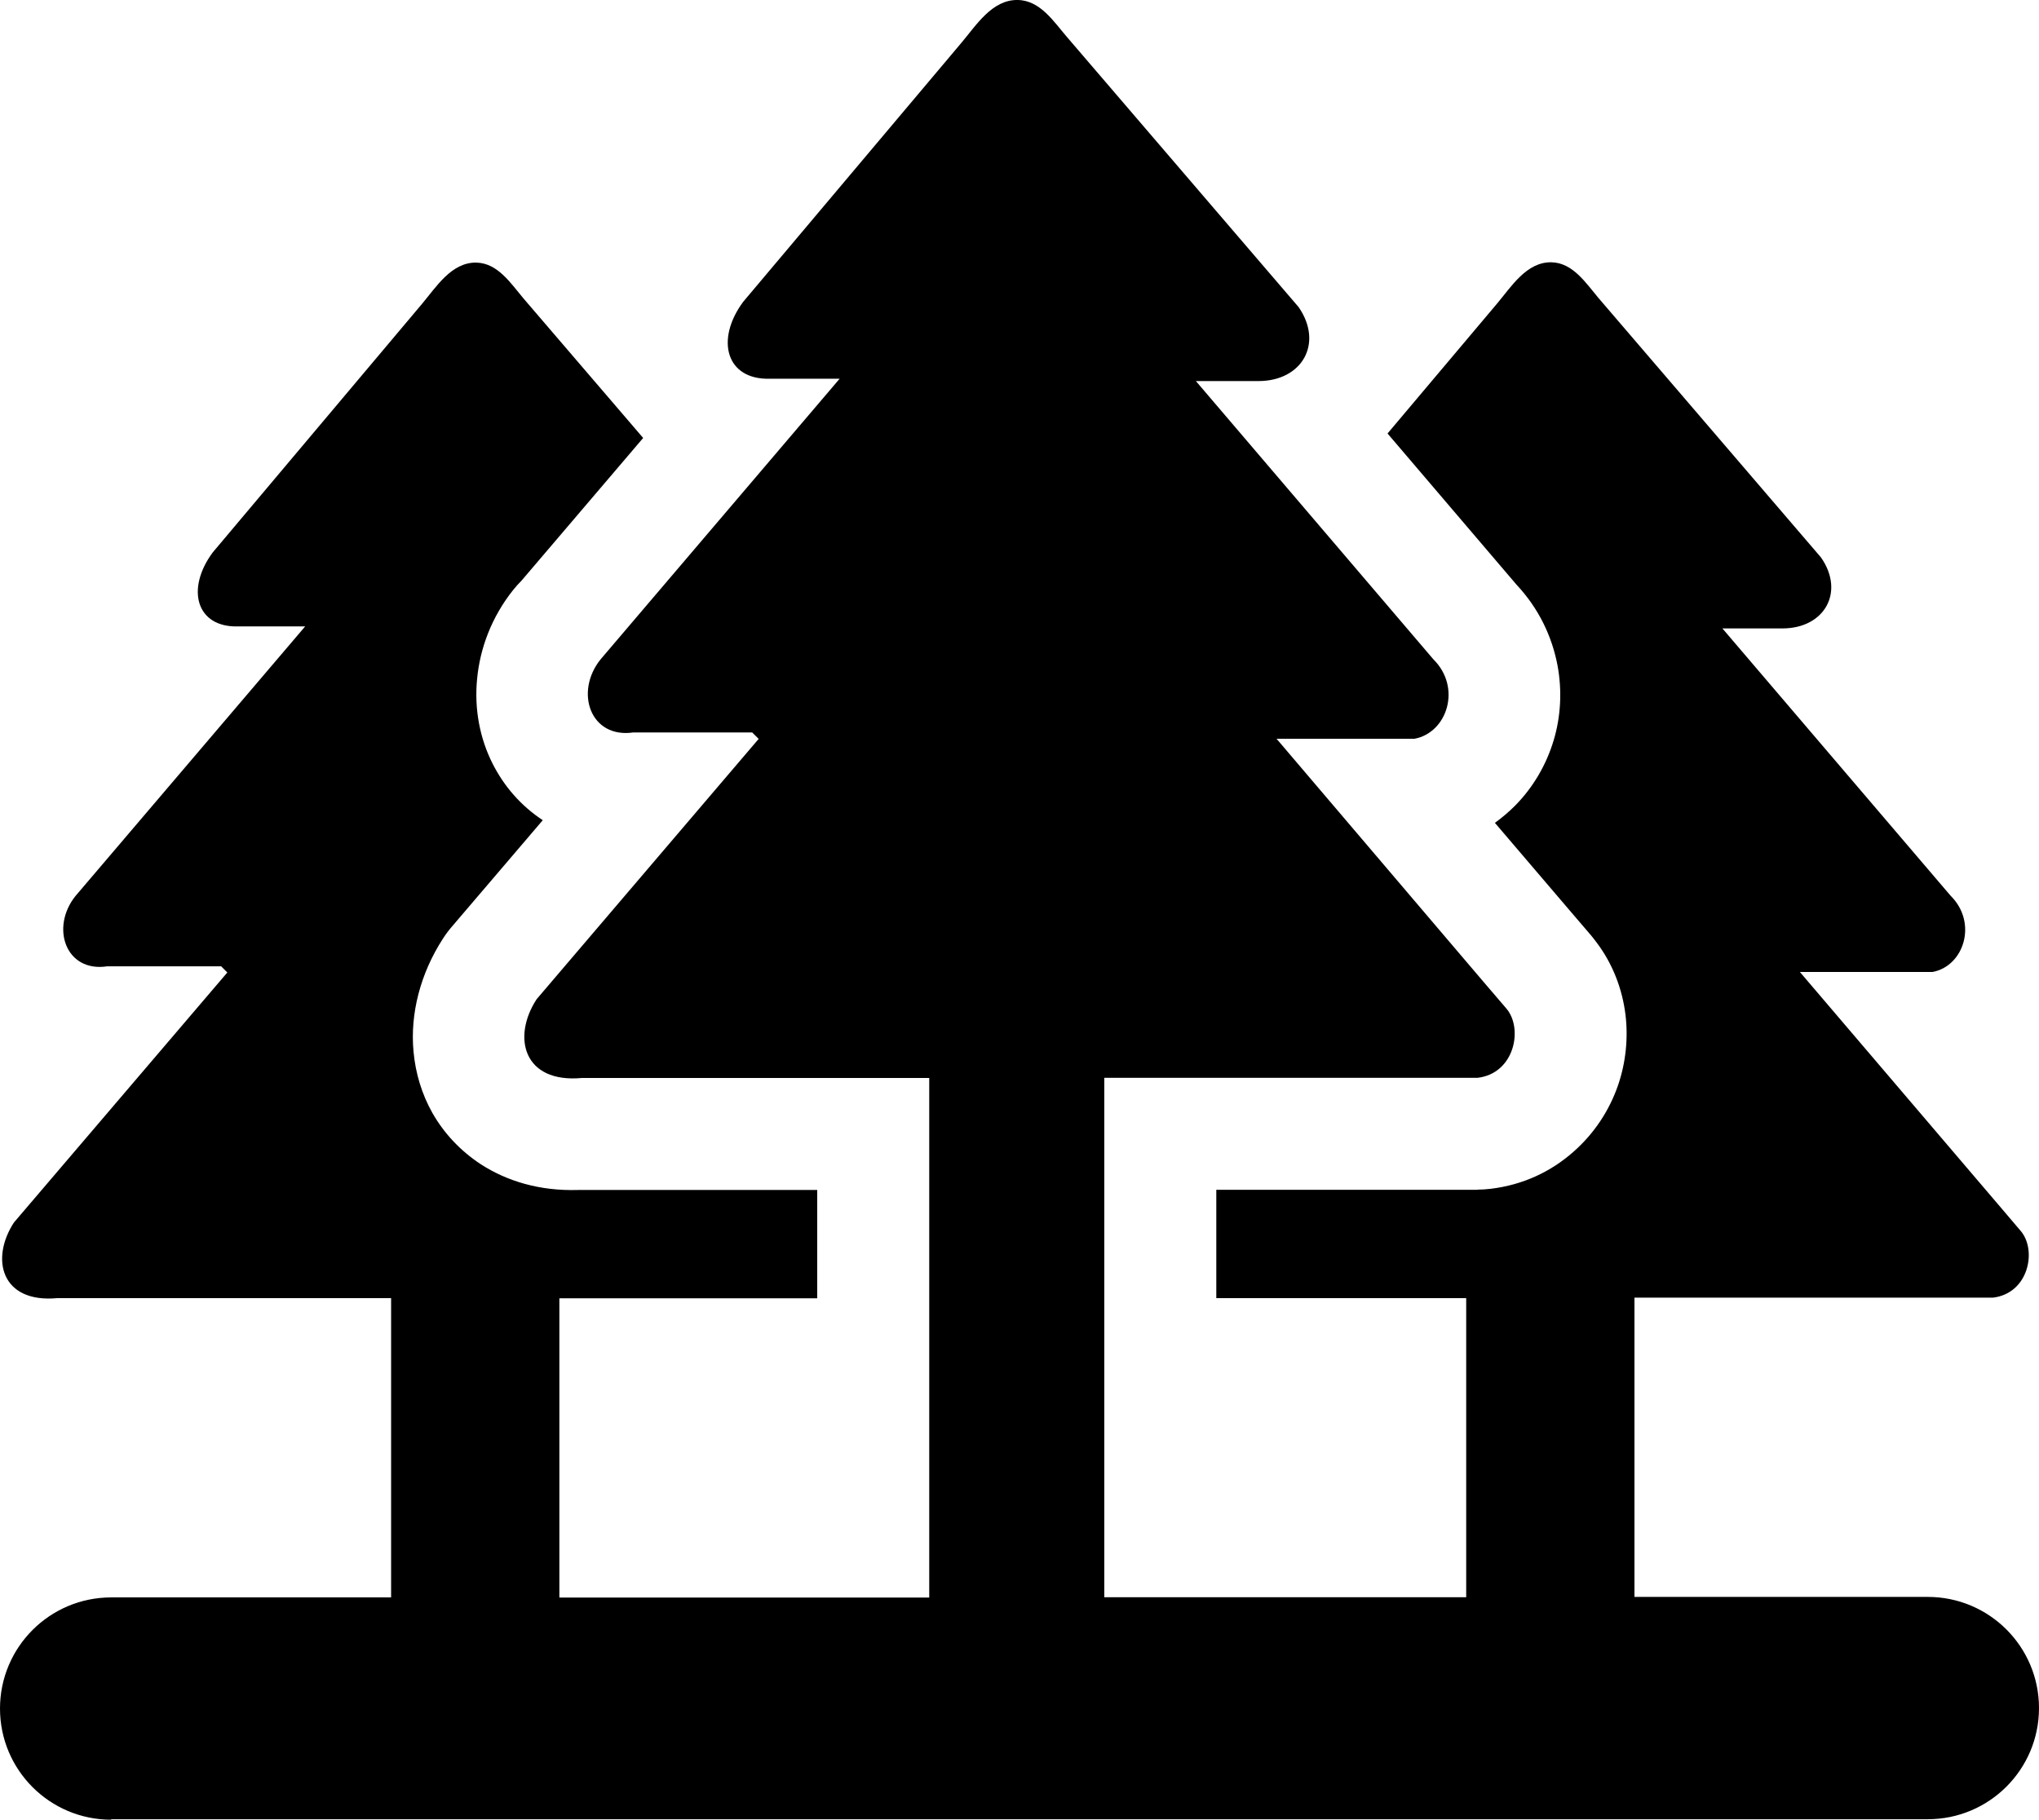 <svg xmlns="http://www.w3.org/2000/svg" xmlns:xlink="http://www.w3.org/1999/xlink" id="Layer_1" x="0px" y="0px" viewBox="0 0 122.88 109.69" style="enable-background:new 0 0 122.88 109.69" xml:space="preserve"><g><path d="M6.7,109.69c-3.7,0-6.7-3-6.7-6.7c0-3.7,3-6.7,6.7-6.7h16.87V78.25H3.45c-3.37,0.31-4.05-2.35-2.61-4.56L13.7,58.62 l-0.37-0.37H6.45c-2.49,0.37-3.42-2.33-1.91-4.23l13.85-16.26h-4.04c-2.53,0.07-3.16-2.26-1.53-4.46l12.61-14.98 c0.86-1.02,1.78-2.52,3.28-2.49c1.29,0.03,2.07,1.25,2.83,2.15l7.22,8.42L31.43,35c-0.18,0.18-0.35,0.37-0.51,0.57 c-1.29,1.62-2,3.51-2.17,5.38c-0.17,1.78,0.16,3.55,0.94,5.09c0.69,1.36,1.7,2.53,3.02,3.4l-5.48,6.42l0,0 c-0.19,0.22-0.37,0.46-0.53,0.71c-1.37,2.11-1.99,4.54-1.78,6.81c0.12,1.32,0.5,2.57,1.14,3.71c0.69,1.21,1.66,2.26,2.9,3.08 c1.59,1.03,3.56,1.63,5.88,1.56c0.07,0,0.14,0,0.21,0h14.2v6.53H33.71v18.04H56V64.98H35.06c-3.51,0.32-4.22-2.45-2.72-4.75 l13.38-15.69l-0.39-0.39h-7.16c-2.59,0.38-3.56-2.43-1.98-4.4L50.6,22.83h-4.21c-2.64,0.07-3.29-2.36-1.6-4.64L57.93,2.59 c0.9-1.06,1.86-2.63,3.42-2.59c1.34,0.03,2.15,1.3,2.95,2.23l13.96,16.28c1.51,2.18,0.22,4.46-2.42,4.46h-3.77l14.31,16.77 c1.72,1.7,0.84,4.42-1.13,4.79h-8.32L89.4,59.18l1.37,1.6c1.04,1.19,0.52,3.93-1.73,4.19H66.55v31.31h21.81V78.25H73.3v-6.53h15.74 v-0.01c0.26,0,0.52-0.02,0.79-0.05c1.99-0.24,3.65-1.05,4.98-2.22c1.29-1.13,2.18-2.53,2.69-3.99c0.48-1.38,0.63-2.87,0.46-4.28 c-0.19-1.55-0.77-3.08-1.75-4.37c-0.1-0.14-0.21-0.27-0.32-0.41l-1.37-1.6l-4.43-5.19c0.43-0.31,0.84-0.66,1.21-1.03 c1.09-1.1,1.89-2.47,2.33-3.94c0.43-1.43,0.52-2.99,0.23-4.54c-0.33-1.72-1.12-3.41-2.47-4.85l-7.77-9.11l6.6-7.83 c0.86-1.02,1.78-2.52,3.28-2.49c1.29,0.03,2.07,1.25,2.83,2.15l13.41,15.64c1.46,2.09,0.21,4.28-2.32,4.28h-3.62l13.75,16.11 c1.65,1.63,0.81,4.25-1.09,4.6h-7.99l11.99,14.06l1.31,1.54c1,1.15,0.5,3.77-1.66,4.03H98.5v18.04h17.68c3.7,0,6.7,3,6.7,6.7 c0,3.7-3,6.7-6.7,6.7H6.7L6.7,109.69z"></path></g></svg>